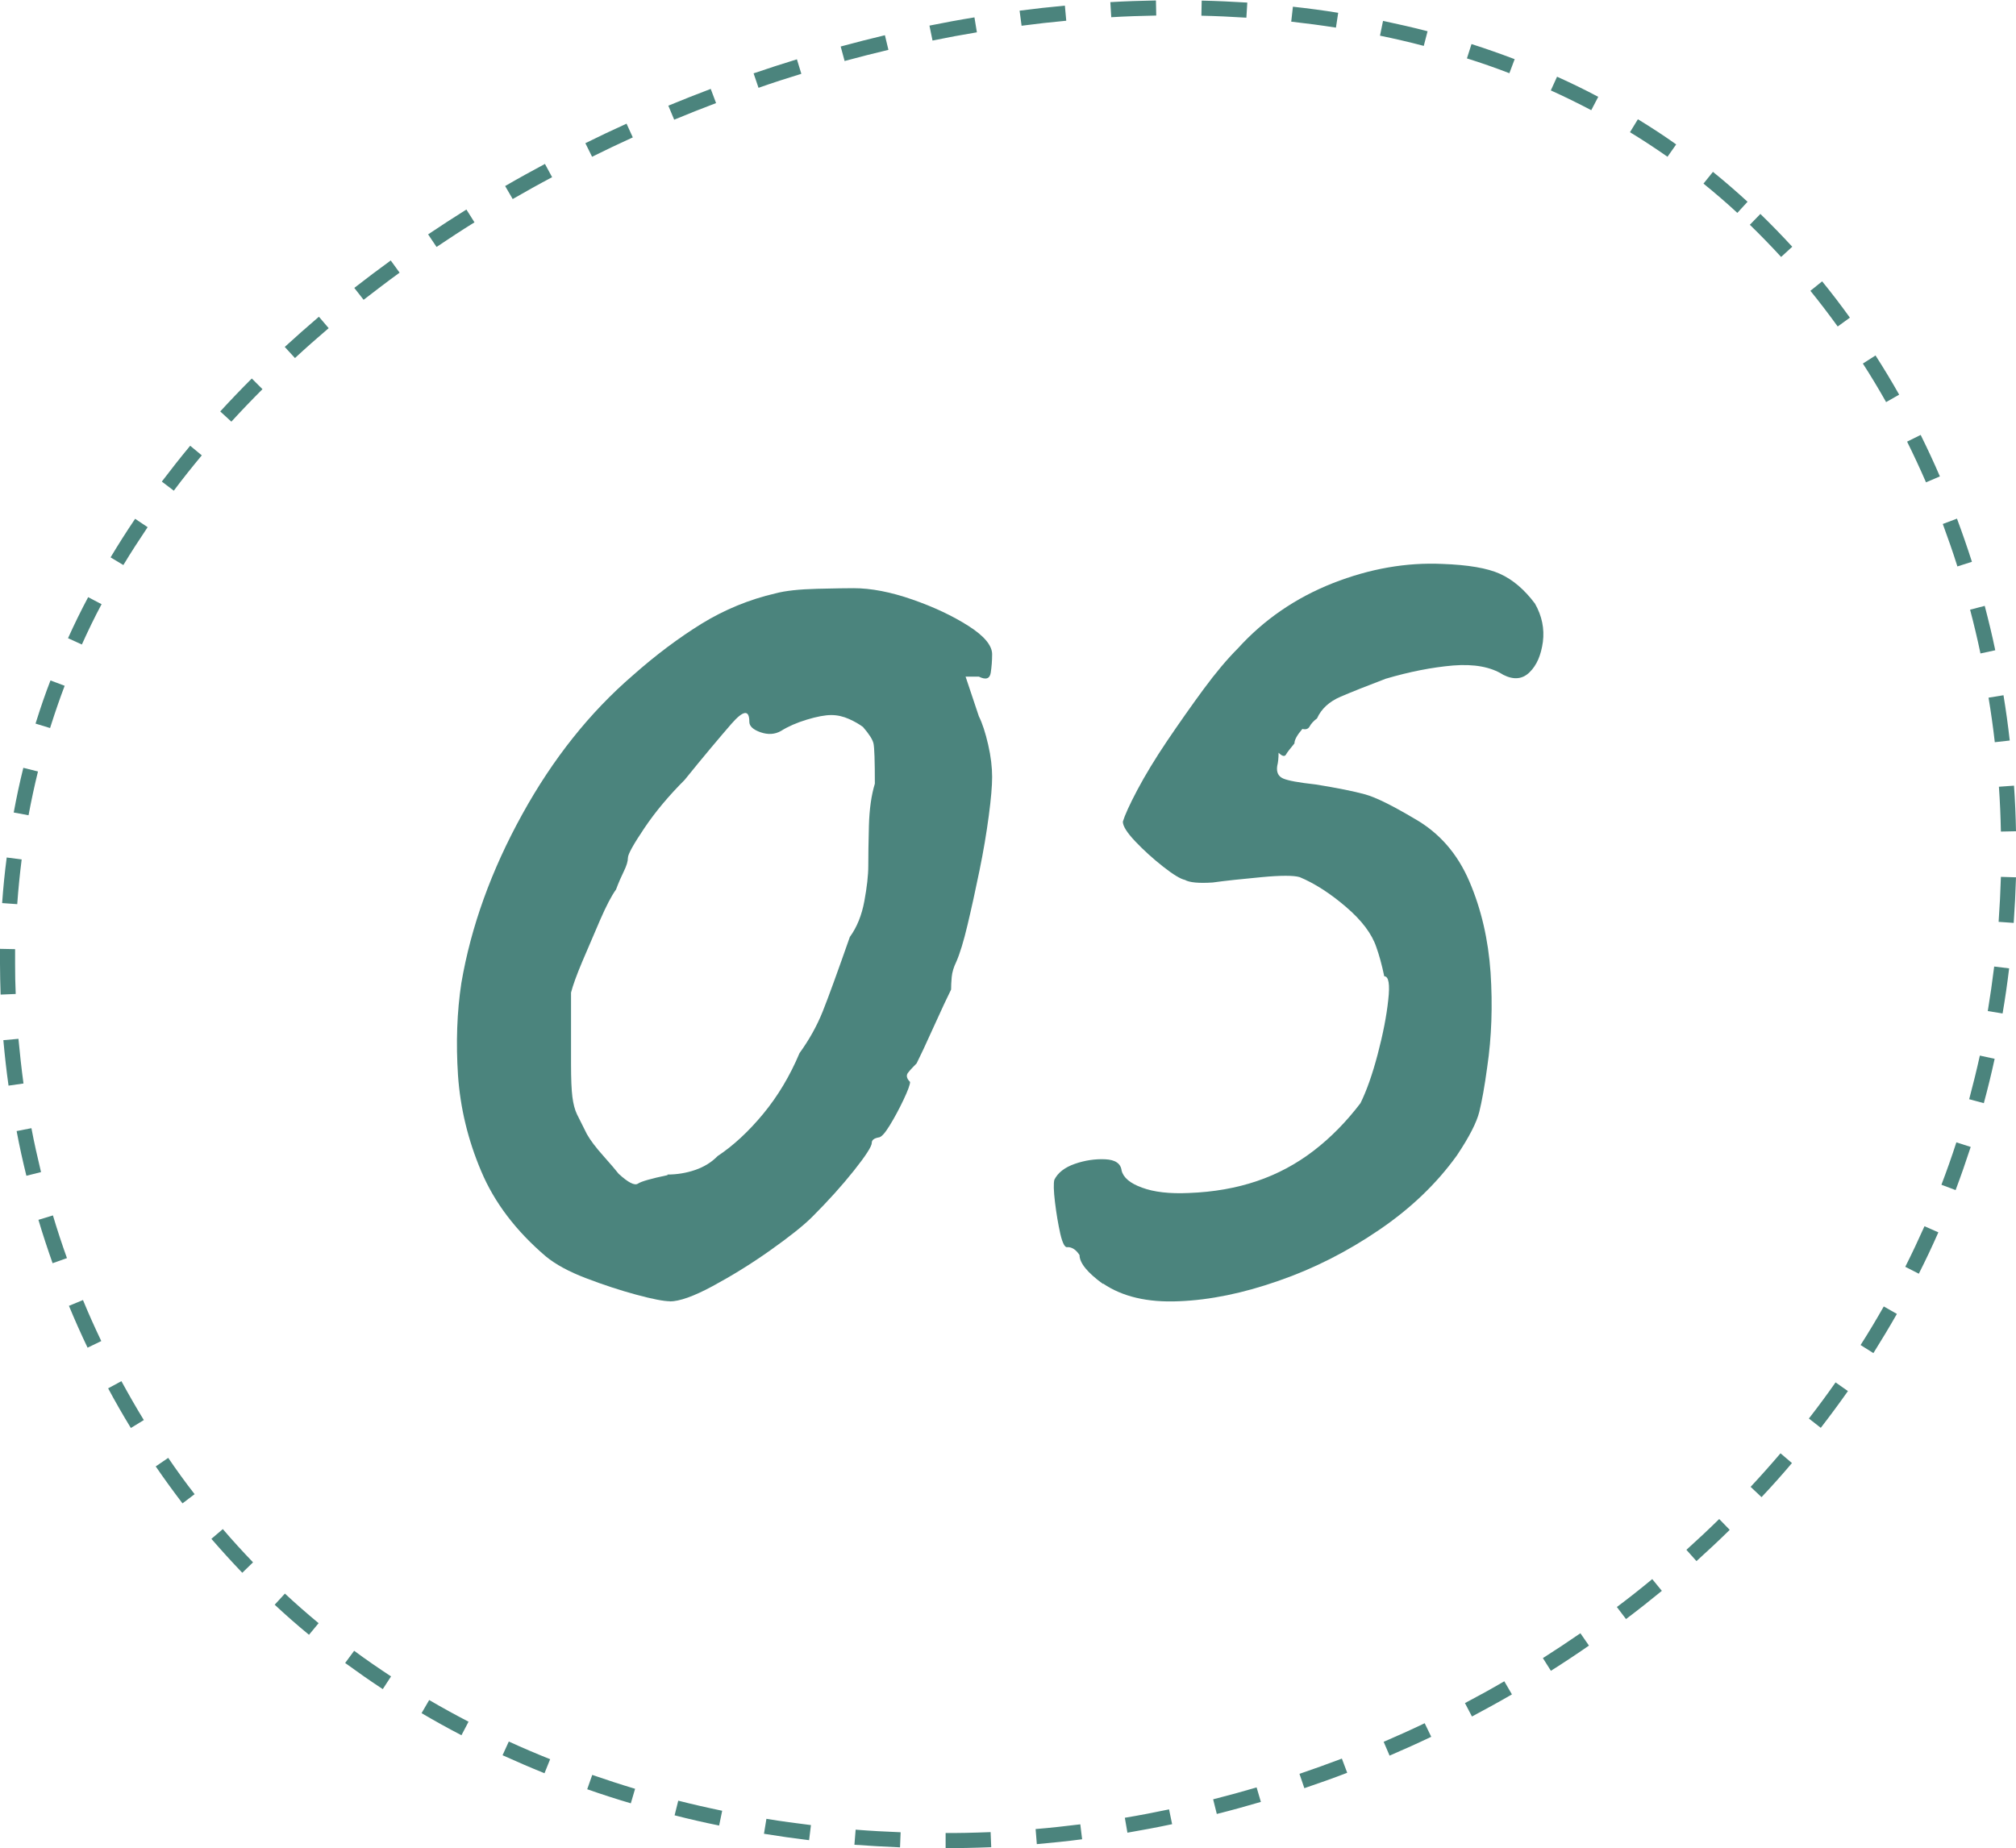 <svg xmlns="http://www.w3.org/2000/svg" id="Capa_2" data-name="Capa 2" viewBox="0 0 132.18 121.19"><defs><style>      .cls-1 {        fill: #4b847d;      }    </style></defs><g id="Capa_1-2" data-name="Capa 1"><g><g><path class="cls-1" d="m43.93,85.33c-.4,0-1.14-.14-2.21-.43-1.07-.29-2.17-.65-3.29-1.08-1.13-.43-2.01-.91-2.64-1.43-1.96-1.67-3.38-3.54-4.24-5.59-.87-2.05-1.37-4.14-1.52-6.28-.14-2.13-.07-4.16.22-6.06.63-3.69,1.96-7.38,3.98-11.04,2.02-3.67,4.45-6.71,7.27-9.14,1.5-1.33,3-2.45,4.5-3.38,1.5-.92,3.12-1.59,4.85-1.99.63-.17,1.54-.27,2.73-.3,1.18-.03,1.98-.04,2.38-.04,1.15,0,2.44.25,3.85.74,1.41.49,2.64,1.07,3.68,1.73,1.04.66,1.56,1.29,1.56,1.86,0,.41-.03.81-.09,1.21-.06.4-.32.49-.78.26h-.87l.87,2.6c.23.46.43,1.08.61,1.86s.26,1.49.26,2.12c0,.58-.07,1.43-.22,2.55-.15,1.13-.35,2.33-.61,3.59-.26,1.27-.52,2.46-.78,3.55-.26,1.1-.51,1.91-.74,2.43-.17.35-.27.68-.3,1-.03.32-.04.59-.04.82-.23.46-.61,1.27-1.13,2.42-.52,1.16-.9,1.96-1.13,2.42-.23.23-.42.43-.56.61-.14.17-.1.38.13.61,0,.17-.14.56-.43,1.17-.29.61-.59,1.17-.91,1.69-.32.52-.56.78-.74.78-.29.06-.43.17-.43.35,0,.23-.39.84-1.17,1.82-.78.98-1.69,1.99-2.73,3.03-.58.58-1.5,1.31-2.77,2.21-1.27.9-2.53,1.67-3.77,2.34-1.24.67-2.18,1-2.81,1Zm-.17-8.31c.63,0,1.24-.1,1.82-.3.58-.2,1.07-.5,1.47-.91,1.04-.69,2.04-1.62,2.99-2.77.95-1.15,1.75-2.48,2.38-3.98.63-.87,1.14-1.78,1.52-2.73.38-.95.97-2.58,1.78-4.89.46-.63.78-1.42.95-2.34.17-.92.26-1.7.26-2.34s.01-1.5.04-2.6c.03-1.1.16-2.02.39-2.77,0-1.5-.03-2.38-.09-2.64-.06-.26-.29-.62-.69-1.08-.23-.17-.53-.35-.91-.52-.38-.17-.77-.26-1.17-.26s-.94.1-1.6.3c-.66.2-1.23.45-1.69.74-.4.23-.85.26-1.34.09-.49-.17-.74-.4-.74-.69,0-.81-.39-.76-1.17.13-.78.9-1.81,2.12-3.07,3.68-1.04,1.04-1.92,2.09-2.64,3.16-.72,1.07-1.08,1.72-1.08,1.95s-.09.52-.26.87-.35.75-.52,1.21c-.29.4-.64,1.07-1.04,1.99-.4.92-.79,1.83-1.17,2.73-.38.9-.62,1.57-.74,2.04v4.68c0,.98.03,1.7.09,2.17.06.46.16.84.3,1.13.14.29.36.72.65,1.3.23.41.59.88,1.08,1.43.49.55.82.94,1,1.17.63.58,1.05.79,1.26.65.2-.14.85-.33,1.95-.56Z"></path><path class="cls-1" d="m72.34,84.21c-1.04-.75-1.56-1.39-1.56-1.91-.23-.35-.49-.52-.78-.52-.17.06-.33-.23-.48-.87-.14-.63-.26-1.33-.35-2.08-.09-.75-.1-1.24-.04-1.47.23-.46.68-.81,1.34-1.04.66-.23,1.33-.33,1.99-.3.66.03,1.02.27,1.08.74.11.46.56.84,1.34,1.12.78.29,1.8.41,3.07.35,1.62-.06,3.1-.32,4.46-.78,1.36-.46,2.6-1.13,3.72-1.99s2.15-1.91,3.07-3.12c.4-.81.78-1.88,1.13-3.21.35-1.33.58-2.51.69-3.55.12-1.04.03-1.56-.26-1.56-.17-.81-.35-1.44-.52-1.91-.29-.87-.95-1.75-1.99-2.64-1.04-.89-2.05-1.54-3.03-1.95-.4-.12-1.24-.12-2.51,0-1.27.12-2.34.23-3.2.35-.92.06-1.53,0-1.82-.17-.29-.06-.77-.35-1.43-.87-.66-.52-1.27-1.07-1.82-1.65-.55-.58-.82-1.01-.82-1.3.12-.4.43-1.1.95-2.08.52-.98,1.17-2.05,1.95-3.21.78-1.15,1.57-2.28,2.38-3.38.81-1.1,1.56-1.99,2.25-2.68,1.73-1.91,3.81-3.33,6.24-4.29,2.42-.95,4.82-1.37,7.19-1.26,1.67.06,2.93.27,3.77.65.84.38,1.6,1.03,2.29,1.95.46.81.63,1.65.52,2.51-.12.87-.4,1.53-.87,1.99-.46.46-1.04.52-1.73.17-.81-.52-1.91-.72-3.29-.61-1.39.12-2.86.41-4.42.87-1.21.46-2.19.85-2.94,1.17-.75.32-1.27.79-1.56,1.43-.23.17-.39.35-.48.52-.09.17-.25.23-.48.17-.35.41-.52.72-.52.95-.29.35-.48.59-.56.74-.09.14-.25.1-.48-.13,0,.35-.03.64-.09.87-.06.41.07.68.39.82.32.14,1.02.27,2.12.39,1.44.23,2.52.45,3.25.65.72.2,1.8.74,3.25,1.6,1.62.92,2.81,2.29,3.59,4.11.78,1.82,1.24,3.81,1.39,5.98.14,2.17.07,4.23-.22,6.19-.17,1.27-.35,2.25-.52,2.94-.17.69-.66,1.65-1.47,2.86-1.33,1.85-3.03,3.48-5.11,4.89-2.08,1.42-4.27,2.53-6.58,3.33-2.31.81-4.49,1.26-6.54,1.34-2.05.09-3.71-.3-4.98-1.17Z"></path></g><path class="cls-1" d="m62,121.19v-.99c.43,0,.87,0,1.3-.01.55-.01,1.1-.03,1.65-.05l.04.99c-.56.02-1.11.04-1.67.05-.44,0-.88.01-1.32.01Zm-2.99-.05c-1-.04-1.99-.1-2.99-.17l.08-.99c.98.08,1.96.13,2.95.17l-.04.99Zm8.97-.21l-.08-.99c.98-.08,1.96-.19,2.93-.31l.12.98c-.99.13-1.98.23-2.98.32Zm-14.93-.26c-.99-.12-1.98-.26-2.96-.42l.16-.98c.97.16,1.95.29,2.92.41l-.12.98Zm20.87-.49l-.17-.98c.97-.16,1.94-.35,2.9-.55l.2.97c-.98.21-1.96.39-2.94.56Zm-26.77-.47c-.98-.2-1.95-.42-2.92-.67l.24-.96c.95.24,1.91.46,2.88.66l-.2.97Zm32.63-.76l-.24-.96c.95-.24,1.9-.5,2.85-.78l.28.95c-.96.28-1.92.55-2.89.79Zm-38.43-.7c-.95-.28-1.91-.59-2.85-.92l.33-.94c.93.32,1.87.63,2.81.91l-.28.95Zm44.17-.99l-.32-.94c.93-.32,1.86-.65,2.78-1l.35.93c-.93.36-1.87.69-2.81,1.01Zm-49.82-.98c-.92-.37-1.84-.77-2.75-1.18l.41-.9c.89.41,1.81.8,2.71,1.16l-.37.92Zm55.41-1.15l-.39-.91c.9-.39,1.8-.79,2.69-1.22l.43.89c-.9.43-1.81.84-2.72,1.23Zm-60.85-1.34c-.89-.46-1.77-.95-2.62-1.45l.5-.86c.84.49,1.71.97,2.58,1.42l-.46.88Zm66.25-1.23l-.46-.88c.87-.46,1.73-.93,2.58-1.43l.5.86c-.86.5-1.74.98-2.62,1.45Zm-71.42-1.8c-.84-.55-1.66-1.13-2.46-1.71l.59-.8c.78.58,1.6,1.14,2.42,1.68l-.54.83Zm76.6-1.19l-.53-.84c.83-.53,1.65-1.07,2.46-1.63l.56.81c-.82.57-1.65,1.12-2.49,1.65Zm-81.42-2.36c-.77-.63-1.53-1.3-2.26-1.98l.67-.73c.72.67,1.46,1.32,2.21,1.94l-.63.76Zm86.34-1.04l-.6-.79c.79-.59,1.56-1.2,2.32-1.83l.63.77c-.77.63-1.55,1.25-2.35,1.85Zm-90.73-3.04c-.69-.72-1.37-1.47-2.02-2.22l.75-.64c.63.74,1.3,1.47,1.98,2.18l-.71.69Zm95.35-.76l-.66-.74c.73-.66,1.45-1.33,2.15-2.02l.69.71c-.71.7-1.44,1.38-2.18,2.05Zm-99.26-3.78c-.6-.79-1.2-1.61-1.76-2.43l.82-.56c.55.81,1.13,1.61,1.73,2.38l-.79.6Zm103.53-.41l-.72-.68c.67-.72,1.33-1.46,1.96-2.2l.75.64c-.64.76-1.31,1.51-1.99,2.23Zm-106.92-4.54c-.52-.85-1.02-1.72-1.49-2.6l.87-.47c.47.86.96,1.72,1.47,2.55l-.85.52Zm110.8-.01l-.78-.61c.6-.77,1.19-1.57,1.75-2.37l.81.57c-.57.81-1.17,1.62-1.78,2.41Zm3.45-4.9l-.84-.53c.53-.83,1.04-1.68,1.52-2.53l.86.49c-.49.86-1.01,1.72-1.54,2.57Zm-117.09-.36c-.43-.9-.84-1.82-1.22-2.74l.92-.38c.37.9.78,1.81,1.2,2.69l-.89.43Zm120.06-4.85l-.88-.45c.44-.87.86-1.77,1.26-2.66l.91.4c-.4.91-.83,1.82-1.28,2.71Zm-122.35-.68c-.33-.94-.65-1.9-.93-2.85l.95-.29c.28.94.59,1.88.92,2.8l-.93.33Zm124.77-4.8l-.93-.35c.35-.92.68-1.85.98-2.78l.94.3c-.31.95-.64,1.9-.99,2.83Zm-126.49-.94c-.24-.97-.46-1.96-.64-2.93l.97-.19c.18.96.4,1.92.63,2.88l-.96.24Zm128.34-4.76l-.96-.26c.25-.94.49-1.91.7-2.86l.97.21c-.21.97-.45,1.95-.71,2.91ZM.56,71.19c-.14-.98-.25-1.99-.34-2.98l.99-.09c.09.97.2,1.96.33,2.93l-.98.14Zm130.75-4.73l-.98-.16c.16-.97.3-1.95.42-2.92l.98.12c-.12.99-.26,1.98-.43,2.96ZM.04,65.22c-.02-.67-.04-1.34-.04-2.01,0-.33,0-.66,0-.99l.99.02c0,.32,0,.65,0,.97,0,.66.01,1.32.04,1.97l-.99.04Zm131.99-4.7l-.99-.07c.07-.98.12-1.97.15-2.95l.99.03c-.03.99-.08,2-.15,2.99ZM1.13,59.29l-.99-.07c.07-1,.17-2.01.3-2.99l.98.13c-.12.96-.22,1.94-.29,2.93Zm130.06-4.75c-.02-.98-.06-1.97-.13-2.95l.99-.07c.07.99.11,1.99.13,2.99l-.99.02ZM1.87,53.46l-.97-.18c.18-.98.39-1.97.63-2.93l.96.24c-.23.94-.44,1.91-.62,2.88Zm128.92-4.79c-.11-.97-.25-1.96-.41-2.92l.98-.16c.16.98.3,1.98.41,2.97l-.98.11Zm-127.51-.93l-.95-.29.08-.25c.27-.86.57-1.73.9-2.58l.93.35c-.32.84-.61,1.69-.88,2.53l-.08.25Zm126.57-4.89c-.2-.96-.43-1.92-.68-2.87l.96-.25c.25.96.49,1.94.69,2.91l-.97.21Zm-124.49-.59l-.9-.41c.41-.91.85-1.81,1.32-2.69l.88.46c-.46.86-.89,1.75-1.29,2.64Zm122.98-5.11c-.29-.93-.62-1.86-.96-2.79l.93-.35c.35.94.68,1.89.98,2.83l-.94.3Zm-120.24-.09l-.85-.51c.51-.85,1.05-1.7,1.61-2.53l.82.55c-.55.82-1.09,1.65-1.59,2.48Zm3.3-4.88l-.79-.6c.6-.79,1.22-1.58,1.86-2.35l.76.63c-.63.76-1.25,1.53-1.83,2.31Zm114.88-.55c-.39-.9-.81-1.8-1.24-2.67l.89-.44c.44.89.87,1.81,1.26,2.72l-.91.39Zm-111.11-3.98l-.73-.67c.67-.73,1.36-1.45,2.07-2.16l.7.7c-.7.7-1.38,1.41-2.04,2.13Zm108.49-1.29c-.48-.85-.99-1.7-1.52-2.52l.83-.53c.54.84,1.06,1.7,1.55,2.57l-.86.49Zm-104.32-2.88l-.67-.73c.73-.67,1.48-1.33,2.24-1.98l.64.75c-.75.64-1.49,1.29-2.21,1.96Zm101.15-2.07c-.58-.8-1.18-1.59-1.79-2.34l.77-.62c.62.76,1.23,1.56,1.82,2.38l-.8.58Zm-96.65-1.75l-.61-.78c.78-.61,1.58-1.21,2.39-1.8l.58.8c-.8.58-1.58,1.18-2.36,1.78Zm92.94-2.81c-.66-.72-1.35-1.43-2.05-2.11l.69-.71c.72.7,1.42,1.42,2.09,2.15l-.73.67Zm-88.16-.66l-.55-.82c.82-.55,1.66-1.1,2.51-1.63l.53.84c-.84.52-1.66,1.06-2.48,1.61Zm85.29-2.23c-.71-.66-1.46-1.3-2.22-1.92l.62-.77c.78.63,1.54,1.29,2.27,1.96l-.67.73Zm-80.29-.9l-.5-.86c.86-.5,1.73-.98,2.61-1.45l.47.87c-.87.46-1.73.94-2.58,1.43Zm5.2-2.78l-.44-.89c.89-.44,1.79-.87,2.7-1.28l.41.9c-.9.41-1.79.83-2.67,1.27Zm70.51,0c-.8-.56-1.62-1.1-2.46-1.61l.52-.85c.85.52,1.7,1.07,2.51,1.65l-.57.81Zm-65.13-2.44l-.38-.91c.92-.38,1.85-.75,2.78-1.1l.35.93c-.92.35-1.84.71-2.75,1.09Zm60.12-.62c-.86-.45-1.75-.89-2.64-1.29l.41-.9c.91.41,1.82.85,2.7,1.32l-.46.88Zm-54.59-1.47l-.32-.94c.94-.32,1.89-.63,2.84-.92l.29.95c-.94.29-1.88.59-2.81.92Zm49.23-.95c-.91-.35-1.85-.68-2.78-.97l.3-.94c.95.3,1.9.64,2.83.99l-.35.93Zm-43.58-.79l-.26-.96c.96-.26,1.93-.51,2.9-.74l.23.96c-.96.23-1.92.47-2.87.73Zm37.97-1c-.94-.25-1.9-.47-2.87-.67l.2-.97c.98.21,1.97.43,2.92.68l-.25.96Zm-32.21-.36l-.2-.97c.98-.2,1.96-.38,2.95-.54l.16.98c-.97.16-1.94.34-2.91.54Zm26.44-.84c-.96-.15-1.94-.28-2.92-.39l.11-.98c1,.11,2,.24,2.97.4l-.15.98Zm-20.6-.13l-.13-.98c.99-.13,1.98-.24,2.97-.33l.09.99c-.98.09-1.96.2-2.94.33Zm14.74-.52c-.98-.06-1.96-.11-2.95-.13l.02-.99c1,.02,2,.07,2.99.13l-.06.99Zm-8.86-.03l-.06-.99c1-.06,2-.09,2.99-.11l.02.99c-.98.02-1.97.05-2.96.11Z"></path></g></g></svg>